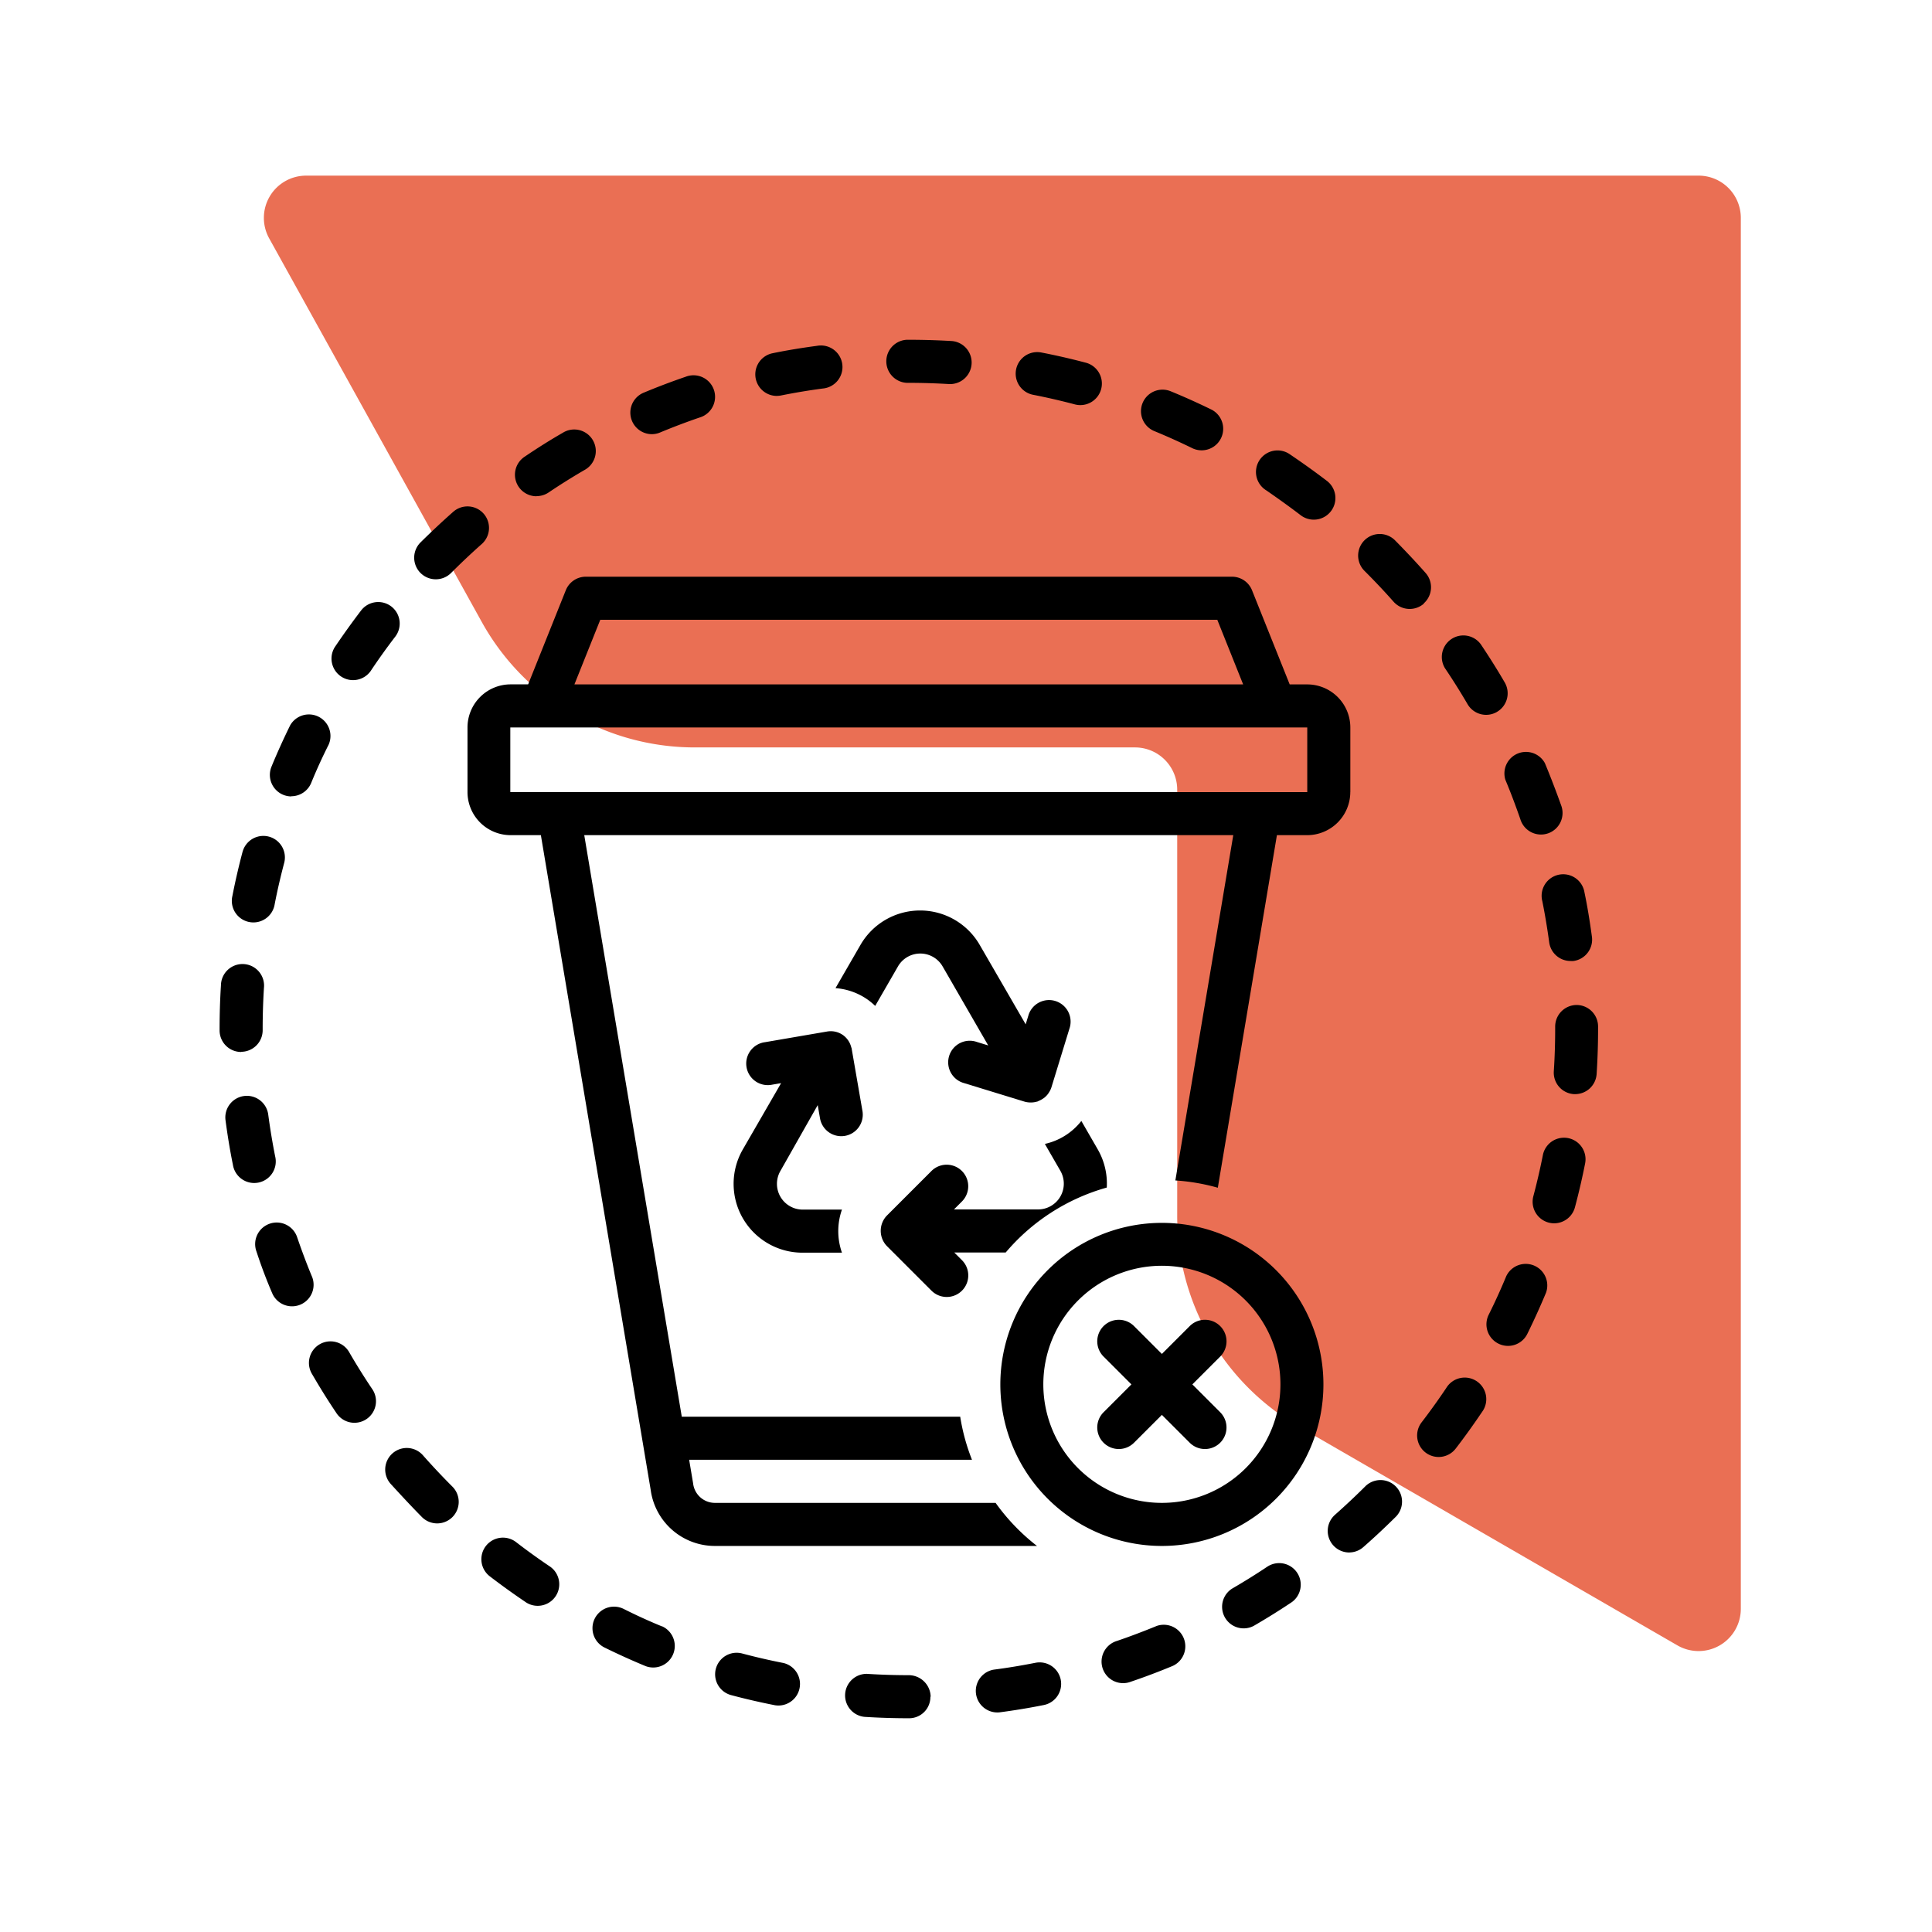 <svg xmlns="http://www.w3.org/2000/svg" width="44" height="44" viewBox="0 0 44 44">
  <g id="Group_145" data-name="Group 145" transform="translate(-32 -765)">
    <g id="Group_25" data-name="Group 25" transform="translate(-2498.562 141.332)">
      <path id="Path_13" data-name="Path 13" d="M194.187,241.237a.962.962,0,0,0,1.443-.833V208.726a.962.962,0,0,0-.962-.962H162.955a.962.962,0,0,0-.841,1.428l4.842,8.737a5.544,5.544,0,0,0,4.849,2.857h10.027a.962.962,0,0,1,.962.962v9.706a5.544,5.544,0,0,0,2.769,4.8Z" transform="translate(2374.578 419.904)" fill="#ea6f54"/>
      <g id="trash" transform="translate(2535.562 631.406)">
        <path id="Path_53" data-name="Path 53" d="M5.146,36.571a.491.491,0,0,0,.454-.3c.122-.3.256-.592.4-.878a.491.491,0,0,0-.88-.433c-.15.306-.293.621-.423.937a.491.491,0,0,0,.453.678Z" transform="translate(-3.514 -26.175)"/>
        <path id="Path_54" data-name="Path 54" d="M.491,60.037a.491.491,0,0,0,.491-.491v-.028c0-.311.01-.626.029-.935a.491.491,0,1,0-.979-.061c-.021.33-.031.665-.031,1v.028a.491.491,0,0,0,.491.491Z" transform="translate(0 -43.821)"/>
        <path id="Path_55" data-name="Path 55" d="M1.395,46.435c-.087.33-.165.666-.23,1a.491.491,0,1,0,.963.188c.061-.313.134-.629.216-.938a.49.49,0,1,0-.948-.251Z" transform="translate(-0.872 -34.77)"/>
        <path id="Path_56" data-name="Path 56" d="M8.949,94.682a.491.491,0,1,0,.815-.547c-.178-.265-.35-.54-.51-.816a.491.491,0,1,0-.849.492C8.576,94.106,8.759,94.4,8.949,94.682Z" transform="translate(-6.293 -70.247)"/>
        <path id="Path_57" data-name="Path 57" d="M16.257,104.5a.49.49,0,1,0,.693-.694c-.226-.226-.448-.462-.659-.7a.491.491,0,1,0-.737.648C15.779,104,16.016,104.256,16.257,104.5Z" transform="translate(-11.647 -77.687)"/>
        <path id="Path_58" data-name="Path 58" d="M11.742,24.454a.491.491,0,0,0-.688.091c-.207.271-.408.552-.6.836a.491.491,0,0,0,.817.544c.177-.266.366-.53.56-.783A.491.491,0,0,0,11.742,24.454Z" transform="translate(-7.83 -18.38)"/>
        <path id="Path_59" data-name="Path 59" d="M25.1,111.332a.491.491,0,0,0-.6.778c.27.207.551.409.835.6a.491.491,0,0,0,.545-.816C25.614,111.715,25.351,111.526,25.1,111.332Z" transform="translate(-18.346 -83.949)"/>
        <path id="Path_60" data-name="Path 60" d="M3.7,83.638a.491.491,0,0,0,.906-.377c-.123-.294-.237-.6-.34-.9a.491.491,0,1,0-.929.317C3.442,83,3.564,83.324,3.7,83.638Z" transform="translate(-2.495 -61.911)"/>
        <path id="Path_61" data-name="Path 61" d="M.964,70.207a.491.491,0,0,0-.422.551c.045.339.1.68.168,1.013a.491.491,0,1,0,.962-.192c-.062-.312-.115-.632-.157-.949A.491.491,0,0,0,.964,70.207Z" transform="translate(-0.406 -52.984)"/>
        <path id="Path_62" data-name="Path 62" d="M75.256,2.332a.491.491,0,1,0,.251-.949c-.329-.087-.665-.164-1-.229a.49.49,0,1,0-.188.963C74.633,2.178,74.948,2.251,75.256,2.332Z" transform="translate(-55.791 -0.864)"/>
        <path id="Path_63" data-name="Path 63" d="M19.653,15.637a.491.491,0,0,0-.692-.044c-.255.225-.507.462-.748.7a.49.49,0,1,0,.7.692c.226-.227.462-.449.7-.66A.491.491,0,0,0,19.653,15.637Z" transform="translate(-13.638 -11.676)"/>
        <path id="Path_64" data-name="Path 64" d="M97.3,11.8a.491.491,0,1,0,.6-.78c-.271-.207-.552-.408-.836-.6a.491.491,0,1,0-.543.817C96.783,11.418,97.046,11.606,97.3,11.8Z" transform="translate(-72.679 -7.805)"/>
        <path id="Path_65" data-name="Path 65" d="M120.159,38.377a.491.491,0,0,0-.9.379c.123.294.238.6.342.9a.491.491,0,1,0,.928-.319C120.413,39.014,120.29,38.691,120.159,38.377Z" transform="translate(-89.976 -28.737)"/>
        <path id="Path_66" data-name="Path 66" d="M122.787,50.272c.063.312.116.632.159.949a.491.491,0,0,0,.486.425.509.509,0,0,0,.066,0,.491.491,0,0,0,.421-.551c-.046-.339-.1-.679-.17-1.013a.491.491,0,1,0-.962.194Z" transform="translate(-92.664 -37.498)"/>
        <path id="Path_67" data-name="Path 67" d="M86.746,5.974a.491.491,0,0,0,.432-.881c-.306-.15-.621-.292-.938-.422a.49.49,0,0,0-.373.907C86.164,5.7,86.46,5.834,86.746,5.974Z" transform="translate(-64.578 -3.498)"/>
        <path id="Path_68" data-name="Path 68" d="M62.361.981c.308,0,.617.01.922.028h.031a.491.491,0,0,0,.03-.98C63.019.01,62.689,0,62.357,0h-.039a.491.491,0,0,0,0,.981Z" transform="translate(-46.664)"/>
        <path id="Path_69" data-name="Path 69" d="M38.62,4.659a.489.489,0,0,0,.189-.038c.295-.123.6-.238.9-.341a.491.491,0,1,0-.318-.928c-.321.11-.644.232-.959.364a.491.491,0,0,0,.189.943Z" transform="translate(-28.777 -2.509)"/>
        <path id="Path_70" data-name="Path 70" d="M27.931,9.875a.488.488,0,0,0,.273-.083c.264-.178.539-.35.816-.511a.491.491,0,1,0-.494-.848c-.3.172-.588.355-.869.545a.491.491,0,0,0,.274.9Z" transform="translate(-20.71 -6.314)"/>
        <path id="Path_71" data-name="Path 71" d="M50.231,1.69a.489.489,0,0,0,.1-.01c.313-.063.632-.116.949-.158A.491.491,0,1,0,51.148.55c-.338.045-.679.1-1.013.169a.491.491,0,0,0,.1.972Z" transform="translate(-37.541 -0.412)"/>
        <path id="Path_72" data-name="Path 72" d="M111.388,98.129a.49.49,0,0,0,.688-.09c.208-.27.409-.551.6-.834a.491.491,0,1,0-.815-.546c-.178.266-.367.529-.562.783A.49.49,0,0,0,111.388,98.129Z" transform="translate(-83.923 -72.787)"/>
        <path id="Path_73" data-name="Path 73" d="M94.087,113.628c-.265.178-.54.349-.816.509a.491.491,0,0,0,.492.849c.295-.171.588-.353.871-.543a.491.491,0,0,0-.546-.815Z" transform="translate(-70.21 -85.696)"/>
        <path id="Path_74" data-name="Path 74" d="M83.208,119.319c-.3.123-.6.237-.9.339a.491.491,0,1,0,.316.929c.322-.109.644-.231.959-.362a.491.491,0,0,0-.376-.906Z" transform="translate(-61.87 -90.025)"/>
        <path id="Path_75" data-name="Path 75" d="M103.381,107.493a.488.488,0,0,0,.323-.122c.257-.225.508-.461.749-.7a.491.491,0,0,0-.694-.694c-.226.226-.462.447-.7.658a.491.491,0,0,0,.324.859Z" transform="translate(-77.655 -79.875)"/>
        <path id="Path_76" data-name="Path 76" d="M107.208,19.612a.491.491,0,0,0,.043-.692c-.226-.256-.463-.507-.7-.747a.49.49,0,0,0-.691.7c.226.225.448.46.66.7a.491.491,0,0,0,.692.043Z" transform="translate(-79.783 -13.608)"/>
        <path id="Path_77" data-name="Path 77" d="M114.716,29.149a.49.49,0,0,0,.177-.671c-.171-.294-.355-.586-.545-.869a.491.491,0,0,0-.814.548c.179.265.351.539.512.815a.49.49,0,0,0,.671.177Z" transform="translate(-85.624 -20.674)"/>
        <path id="Path_78" data-name="Path 78" d="M71.523,122.819c-.313.062-.632.115-.949.156a.491.491,0,0,0,.127.973c.338-.044.679-.1,1.013-.167a.49.49,0,1,0-.191-.962Z" transform="translate(-52.942 -92.688)"/>
        <path id="Path_79" data-name="Path 79" d="M46.631,121.936a.49.49,0,1,0-.252.948c.329.088.665.165,1,.231a.491.491,0,0,0,.189-.963C47.255,122.091,46.939,122.018,46.631,121.936Z" transform="translate(-34.728 -92.017)"/>
        <path id="Path_80" data-name="Path 80" d="M36.215,118.095c-.3-.122-.591-.256-.878-.4a.49.49,0,1,0-.434.88c.307.151.622.294.937.424a.491.491,0,0,0,.375-.907Z" transform="translate(-26.136 -88.792)"/>
        <path id="Path_81" data-name="Path 81" d="M124.85,63.343c.022-.339.033-.684.033-1.023v-.063a.49.49,0,0,0-.49-.487h0a.491.491,0,0,0-.487.494v.053c0,.32-.01.644-.031.962a.49.49,0,0,0,.458.521h.032A.49.49,0,0,0,124.85,63.343Z" transform="translate(-93.488 -46.62)"/>
        <path id="Path_82" data-name="Path 82" d="M59.973,124.395a.5.5,0,0,0-.5-.491c-.316,0-.635-.01-.949-.03a.491.491,0,0,0-.062.979q.5.032,1.016.032h.006l0-.491v.491a.484.484,0,0,0,.483-.49Z" transform="translate(-43.778 -93.491)"/>
        <path id="Path_83" data-name="Path 83" d="M122.4,76.04a.491.491,0,0,0,.474-.364c.088-.33.166-.666.232-1a.49.49,0,0,0-.962-.19c-.062.313-.135.629-.217.937a.491.491,0,0,0,.474.617Z" transform="translate(-92.006 -55.918)"/>
        <path id="Path_84" data-name="Path 84" d="M117.9,87.56a.49.49,0,0,0,.657-.223c.151-.307.294-.622.425-.936a.491.491,0,0,0-.906-.376c-.122.295-.256.59-.4.878A.491.491,0,0,0,117.9,87.56Z" transform="translate(-88.773 -64.697)"/>
        <path id="Path_85" data-name="Path 85" d="M76.179,82a3.679,3.679,0,1,0,3.679,3.679A3.679,3.679,0,0,0,76.179,82Zm0,6.377a2.7,2.7,0,1,1,2.7-2.7,2.7,2.7,0,0,1-2.7,2.7Z" transform="translate(-54.718 -61.888)"/>
        <path id="Path_86" data-name="Path 86" d="M84.3,91.144a.49.49,0,0,0-.694,0l-.634.634-.634-.634a.49.49,0,0,0-.694.694l.634.634-.634.634a.49.49,0,0,0,.694.694l.634-.634.634.634a.49.49,0,0,0,.694-.694l-.634-.634.634-.634A.49.49,0,0,0,84.3,91.144Z" transform="translate(-61.511 -68.681)"/>
        <path id="Path_87" data-name="Path 87" d="M43.112,26.905V25.434a.982.982,0,0,0-.981-.981h-.4l-.858-2.144A.491.491,0,0,0,40.414,22H25.7a.491.491,0,0,0-.455.308l-.858,2.144h-.4a.982.982,0,0,0-.981.981v1.472a.982.982,0,0,0,.981.981h.69l2.5,14.905a1.475,1.475,0,0,0,1.459,1.283h7.34a4.693,4.693,0,0,1-.943-.981h-6.4a.5.5,0,0,1-.489-.446l-.09-.536h6.441a4.617,4.617,0,0,1-.268-.981H27.886L25.665,27.886H40.446l-1.319,7.864a4.632,4.632,0,0,1,.967.166l1.346-8.03h.69a.982.982,0,0,0,.981-.981ZM26.03,22.981H40.082l.589,1.472H25.441Zm-2.049,3.924V25.434h18.15v1.472Z" transform="translate(-17.359 -16.604)"/>
        <path id="Path_88" data-name="Path 88" d="M66.534,74.053a1.557,1.557,0,0,0-.207-.872l-.372-.645a1.454,1.454,0,0,1-.831.523l.353.612a.587.587,0,0,1-.508.88H63.054l.181-.181a.49.49,0,1,0-.694-.694l-.875.875h0l-.14.14a.5.5,0,0,0,0,.694l.147.147h0l.869.869a.49.49,0,1,0,.694-.694l-.175-.175h1.171A4.666,4.666,0,0,1,66.534,74.053Z" transform="translate(-46.328 -54.745)"/>
        <path id="Path_89" data-name="Path 89" d="M49.626,65.872l.052.3a.491.491,0,0,0,.483.408.5.5,0,0,0,.084-.007.49.49,0,0,0,.4-.566L50.4,64.592c0-.015-.008-.028-.012-.043h0a.486.486,0,0,0-.068-.15l-.005-.007a.492.492,0,0,0-.111-.113l0,0a.484.484,0,0,0-.363-.083h0l-1.415.243a.491.491,0,1,0,.166.967l.2-.034-.872,1.51a1.568,1.568,0,0,0,1.358,2.351h.9a1.475,1.475,0,0,1,0-.981h-.894a.587.587,0,0,1-.508-.88Z" transform="translate(-36.003 -48.442)"/>
        <path id="Path_90" data-name="Path 90" d="M58.1,55.167l.519-.9a.587.587,0,0,1,1.016,0l1.039,1.8-.258-.079a.491.491,0,1,0-.288.938l1.373.421h0a.473.473,0,0,0,.125.019l.018,0c.007,0,.013,0,.019,0a.49.49,0,0,0,.124-.02c.013,0,.025-.011.038-.016a.5.5,0,0,0,.08-.041l.041-.027a.494.494,0,0,0,.085-.085c.008-.01.014-.02.021-.031a.473.473,0,0,0,.061-.123h0l.421-1.373a.491.491,0,0,0-.938-.288l-.069.224L60.48,53.777a1.568,1.568,0,0,0-2.715,0l-.569.985a1.46,1.46,0,0,1,.737.265A1.479,1.479,0,0,1,58.1,55.167Z" transform="translate(-43.168 -39.996)"/>
      </g>
    </g>
    <g id="Rectangle_82" data-name="Rectangle 82" transform="translate(32 765)" fill="#fff" stroke="#707070" stroke-width="1" opacity="0">
      <rect width="44" height="44" stroke="none"/>
      <rect x="0.5" y="0.5" width="43" height="43" fill="none"/>
    </g>
  </g>
</svg>
